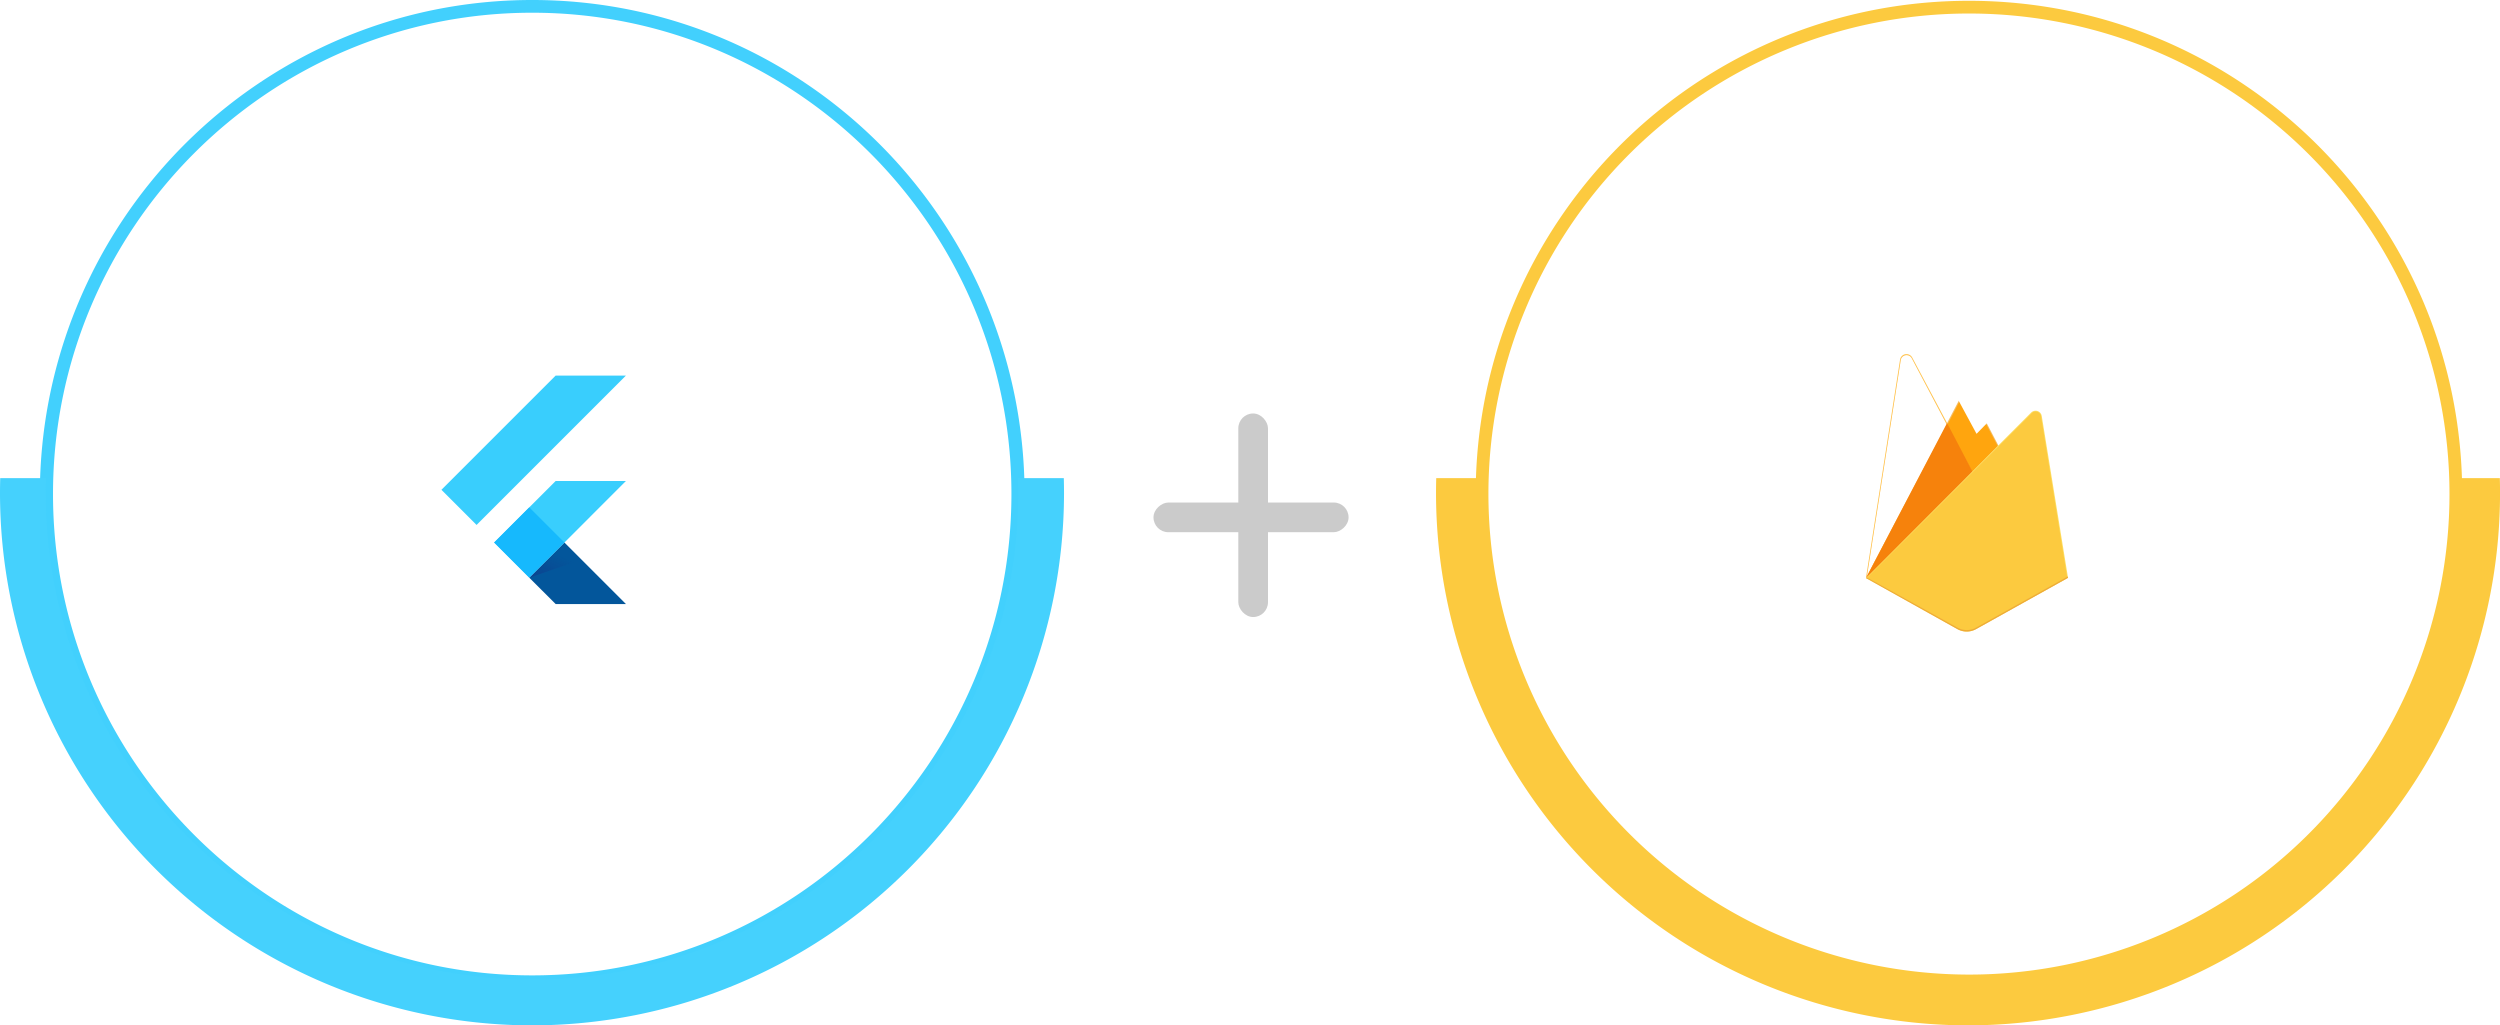 <svg xmlns="http://www.w3.org/2000/svg" xmlns:xlink="http://www.w3.org/1999/xlink" width="589.514" height="241.789" viewBox="0 0 589.514 241.789">
  <defs>
    <filter id="Ellipse_56" x="13.5" y="4" width="224" height="224" filterUnits="userSpaceOnUse">
      <feOffset input="SourceAlpha"/>
      <feGaussianBlur stdDeviation="6.5" result="blur"/>
      <feFlood flood-opacity="0.122"/>
      <feComposite operator="in" in2="blur"/>
      <feComposite in="SourceGraphic"/>
    </filter>
    <clipPath id="clip-path">
      <path id="Path_2479" data-name="Path 2479" d="M50.94,26.137l-14.5,14.508,14.5,14.508H34.368L19.86,40.645,34.368,26.137ZM34.368,1.276,7.431,28.212,15.72,36.5,50.94,1.276H34.368Z" transform="translate(-7.431 -1.276)"/>
    </clipPath>
    <linearGradient id="linear-gradient" x1="0.197" y1="1.193" x2="0.699" y2="0.448" gradientUnits="objectBoundingBox">
      <stop offset="0" stop-color="#1a237e" stop-opacity="0.4"/>
      <stop offset="1" stop-color="#1a237e" stop-opacity="0"/>
    </linearGradient>
    <radialGradient id="radial-gradient" cx="0.028" cy="0.068" r="1.223" gradientTransform="matrix(1.238, 0, 0, -1, -2.189, -5.539)" gradientUnits="objectBoundingBox">
      <stop offset="0" stop-color="#fff" stop-opacity="0.102"/>
      <stop offset="1" stop-color="#fff" stop-opacity="0"/>
    </radialGradient>
    <filter id="Ellipse_56-2" x="352.5" y="4" width="223.536" height="223.536" filterUnits="userSpaceOnUse">
      <feOffset input="SourceAlpha"/>
      <feGaussianBlur stdDeviation="6.5" result="blur-2"/>
      <feFlood flood-opacity="0.122"/>
      <feComposite operator="in" in2="blur-2"/>
      <feComposite in="SourceGraphic"/>
    </filter>
    <filter id="Path_2491">
      <feOffset input="SourceAlpha"/>
      <feGaussianBlur stdDeviation="17.5" result="blur-3"/>
      <feFlood flood-opacity="0.059" result="color"/>
      <feComposite operator="out" in="SourceGraphic" in2="blur-3"/>
      <feComposite operator="in" in="color"/>
      <feComposite operator="in" in2="SourceGraphic"/>
    </filter>
    <filter id="Path_2494">
      <feOffset dx="1" dy="-9" input="SourceAlpha"/>
      <feGaussianBlur stdDeviation="3.5" result="blur-4"/>
      <feFlood flood-opacity="0.09" result="color-2"/>
      <feComposite operator="out" in="SourceGraphic" in2="blur-4"/>
      <feComposite operator="in" in="color-2"/>
      <feComposite operator="in" in2="SourceGraphic"/>
    </filter>
  </defs>
  <g id="_1" data-name="1" transform="translate(0 1.688)">
    <g id="Group_2284" data-name="Group 2284" transform="translate(0)">
      <path id="Ellipse_57" data-name="Ellipse 57" d="M114.5-1.5A116.367,116.367,0,0,1,137.878.867,115.109,115.109,0,0,1,179.36,18.4a116.681,116.681,0,0,1-19.705,203.944,115.066,115.066,0,0,1-21.777,6.79,116.625,116.625,0,0,1-46.755,0A115.109,115.109,0,0,1,49.64,211.6,116.681,116.681,0,0,1,69.345,7.657,115.066,115.066,0,0,1,91.122.867,116.368,116.368,0,0,1,114.5-1.5Zm0,230c62.308,0,113-50.916,113-113.5S176.808,1.5,114.5,1.5,1.5,52.416,1.5,115,52.192,228.5,114.5,228.5Z" transform="translate(11 -0.188)" fill="#42d0fd"/>
      <path id="Subtraction_1" data-name="Subtraction 1" d="M125.446,129.043A125.588,125.588,0,0,1,0,3.6C0,2.4.017,1.192.051,0h10.8c-.036,1.184-.055,2.394-.055,3.6a114.655,114.655,0,0,0,229.31,0c0-1.192-.019-2.4-.055-3.6h10.8c.034,1.2.051,2.414.051,3.6A125.588,125.588,0,0,1,125.446,129.043Z" transform="translate(0 111.057)" fill="#45d1fd"/>
      <g transform="matrix(1, 0, 0, 1, 0, -1.69)" filter="url(#Ellipse_56)">
        <circle id="Ellipse_56-3" data-name="Ellipse 56" cx="92.5" cy="92.5" r="92.5" transform="translate(33 23.5)" fill="#fff"/>
      </g>
      <g id="flutterio-icon" transform="translate(96.658 85.599)">
        <g id="Group_2353" data-name="Group 2353" transform="translate(7.431 1.276)" clip-path="url(#clip-path)">
          <path id="Path_2478" data-name="Path 2478" d="M22.2,45.318l8.284,8.289,22.792-22.8H36.7Z" transform="translate(-9.768 -5.948)" fill="#39cefd"/>
        </g>
        <g id="Group_2354" data-name="Group 2354" transform="translate(7.431 1.276)" clip-path="url(#clip-path)">
          <path id="Path_2480" data-name="Path 2480" d="M34.368,1.276H50.94L15.72,36.5,7.431,28.212Z" transform="translate(-7.431 -1.276)" fill="#39cefd"/>
        </g>
        <g id="Group_2355" data-name="Group 2355" transform="translate(7.431 1.276)" clip-path="url(#clip-path)">
          <path id="Path_2482" data-name="Path 2482" d="M32.042,56.334l6.219,6.214H54.834l-14.5-14.5Z" transform="translate(-11.325 -8.675)" fill="#03569b"/>
        </g>
        <g id="Group_2356" data-name="Group 2356" transform="translate(7.431 1.276)" clip-path="url(#clip-path)">
          <path id="Path_2484" data-name="Path 2484" d="M44.336,52.075l-4-4.03-8.289,8.289Z" transform="translate(-11.325 -8.675)" fill="url(#linear-gradient)"/>
        </g>
        <g id="Group_2357" data-name="Group 2357" transform="translate(7.431 1.276)" clip-path="url(#clip-path)">
          <path id="Path_2486" data-name="Path 2486" d="M22.2,46.484l8.289-8.289,8.29,8.289-8.29,8.289Z" transform="translate(-9.768 -7.117)" fill="#16b9fd"/>
        </g>
        <path id="Path_2488" data-name="Path 2488" d="M50.94,26.137l-14.5,14.508,14.5,14.508H34.368L19.86,40.645,34.368,26.137ZM34.368,1.276,7.431,28.212,15.72,36.5,50.94,1.276H34.368Z" fill="url(#radial-gradient)"/>
      </g>
    </g>
    <g id="Group_2286" data-name="Group 2286" transform="translate(338.622)">
      <path id="Ellipse_57-2" data-name="Ellipse 57" d="M114.813-1.5A117.164,117.164,0,0,1,138.253.863a115.684,115.684,0,0,1,41.593,17.5,116.648,116.648,0,0,1,42.139,51.173,115.736,115.736,0,0,1,6.778,21.835,117.432,117.432,0,0,1,0,46.879,115.684,115.684,0,0,1-17.5,41.593,116.648,116.648,0,0,1-51.173,42.139,115.737,115.737,0,0,1-21.835,6.778,117.431,117.431,0,0,1-46.879,0,115.685,115.685,0,0,1-41.593-17.5A116.648,116.648,0,0,1,7.641,160.088,115.736,115.736,0,0,1,.863,138.253a117.432,117.432,0,0,1,0-46.879,115.684,115.684,0,0,1,17.5-41.593A116.648,116.648,0,0,1,69.538,7.641,115.736,115.736,0,0,1,91.374.863,117.164,117.164,0,0,1,114.813-1.5Zm0,229.626A113.313,113.313,0,1,0,1.5,114.813,113.442,113.442,0,0,0,114.813,228.126Z" transform="translate(10.855)" fill="#fcca3f"/>
      <path id="Subtraction_1-2" data-name="Subtraction 1" d="M125.446,129.043A125.588,125.588,0,0,1,0,3.6C0,2.4.017,1.192.051,0h10.8c-.036,1.184-.055,2.394-.055,3.6a114.655,114.655,0,0,0,229.31,0c0-1.192-.019-2.4-.055-3.6h10.8c.034,1.2.051,2.414.051,3.6A125.588,125.588,0,0,1,125.446,129.043Z" transform="translate(0 111.057)" fill="#fcca3f"/>
      <g transform="matrix(1, 0, 0, 1, -338.62, -1.69)" filter="url(#Ellipse_56-2)">
        <ellipse id="Ellipse_56-4" data-name="Ellipse 56" cx="92.268" cy="92.268" rx="92.268" ry="92.268" transform="translate(372 23.5)" fill="#fff"/>
      </g>
      <g id="firebase-svgrepo-com" transform="translate(101.377 81.812)">
        <path id="Path_2489" data-name="Path 2489" d="M0,52.809l.4-.555L19.132,16.7l.04-.376L10.913.813A1.533,1.533,0,0,0,8.045,1.3Z" transform="translate(0 0)" fill="#ffc24a"/>
        <g id="Group_2358" data-name="Group 2358" transform="translate(0.234 0.243)">
          <path id="Path_2490" data-name="Path 2490" d="M1.253,53.445l.3-.584,18.54-35.179L11.854,2.105a1.392,1.392,0,0,0-2.648.481Z" transform="translate(-1.253 -1.301)" fill="#ffa712"/>
          <g transform="matrix(1, 0, 0, 1, -440.23, -83.74)" filter="url(#Path_2491)">
            <path id="Path_2491-2" data-name="Path 2491" d="M1.253,53.445l.3-.584,18.54-35.179L11.854,2.105a1.392,1.392,0,0,0-2.648.481Z" transform="translate(438.98 82.44)" fill="#fff"/>
          </g>
        </g>
        <path id="Path_2492" data-name="Path 2492" d="M108.5,68.1l6.15-6.3L108.5,50.06a1.585,1.585,0,0,0-2.792,0l-3.287,6.268v.534Z" transform="translate(-83.309 -40.039)" fill="#f4bd62"/>
        <g id="Group_2359" data-name="Group 2359" transform="translate(19.172 9.423)">
          <path id="Path_2493" data-name="Path 2493" d="M108.65,68.875l5.979-6.123L108.65,51.367a1.377,1.377,0,0,0-2.509-.11l-3.3,6.365-.1.325Z" transform="translate(-102.739 -50.499)" fill="#ffa50e"/>
          <g transform="matrix(1, 0, 0, 1, -459.17, -92.92)" filter="url(#Path_2494)">
            <path id="Path_2494-2" data-name="Path 2494" d="M108.65,68.875l5.979-6.123L108.65,51.367a1.377,1.377,0,0,0-2.509-.11l-3.3,6.365-.1.325Z" transform="translate(356.43 42.42)" fill="#fff"/>
          </g>
        </g>
        <path id="Path_2495" data-name="Path 2495" d="M0,123.66l.18-.181.652-.265L24.807,99.329l.3-.827L19.13,87.1Z" transform="translate(0 -70.85)" fill="#f6820c"/>
        <path id="Path_2496" data-name="Path 2496" d="M25.961,123.036l21.7-12.1-6.2-38.16a1.483,1.483,0,0,0-2.513-.81L0,110.99l21.573,12.045a4.5,4.5,0,0,0,4.388,0" transform="translate(0 -58.181)" fill="#fde068"/>
        <path id="Path_2497" data-name="Path 2497" d="M48.513,111.627l-6.149-37.87a1.3,1.3,0,0,0-2.259-.826L1.289,111.709l21.336,11.926a4.467,4.467,0,0,0,4.354,0Z" transform="translate(-1.049 -58.974)" fill="#fcca3f"/>
        <path id="Path_2498" data-name="Path 2498" d="M25.961,293.023a4.5,4.5,0,0,1-4.388,0L.174,281.15,0,281.334l21.573,12.045a4.5,4.5,0,0,0,4.388,0l21.7-12.1-.053-.327Z" transform="translate(0 -228.524)" fill="#eeab37"/>
      </g>
    </g>
    <g id="Group_2285" data-name="Group 2285" transform="translate(272 96)">
      <rect id="Rectangle_142" data-name="Rectangle 142" width="7" height="48" rx="3.5" transform="translate(20 -0.188)" fill="#cbcbcb"/>
      <rect id="Rectangle_143" data-name="Rectangle 143" width="7" height="46" rx="3.5" transform="translate(46 20.811) rotate(90)" fill="#cbcbcb"/>
    </g>
  </g>
</svg>
